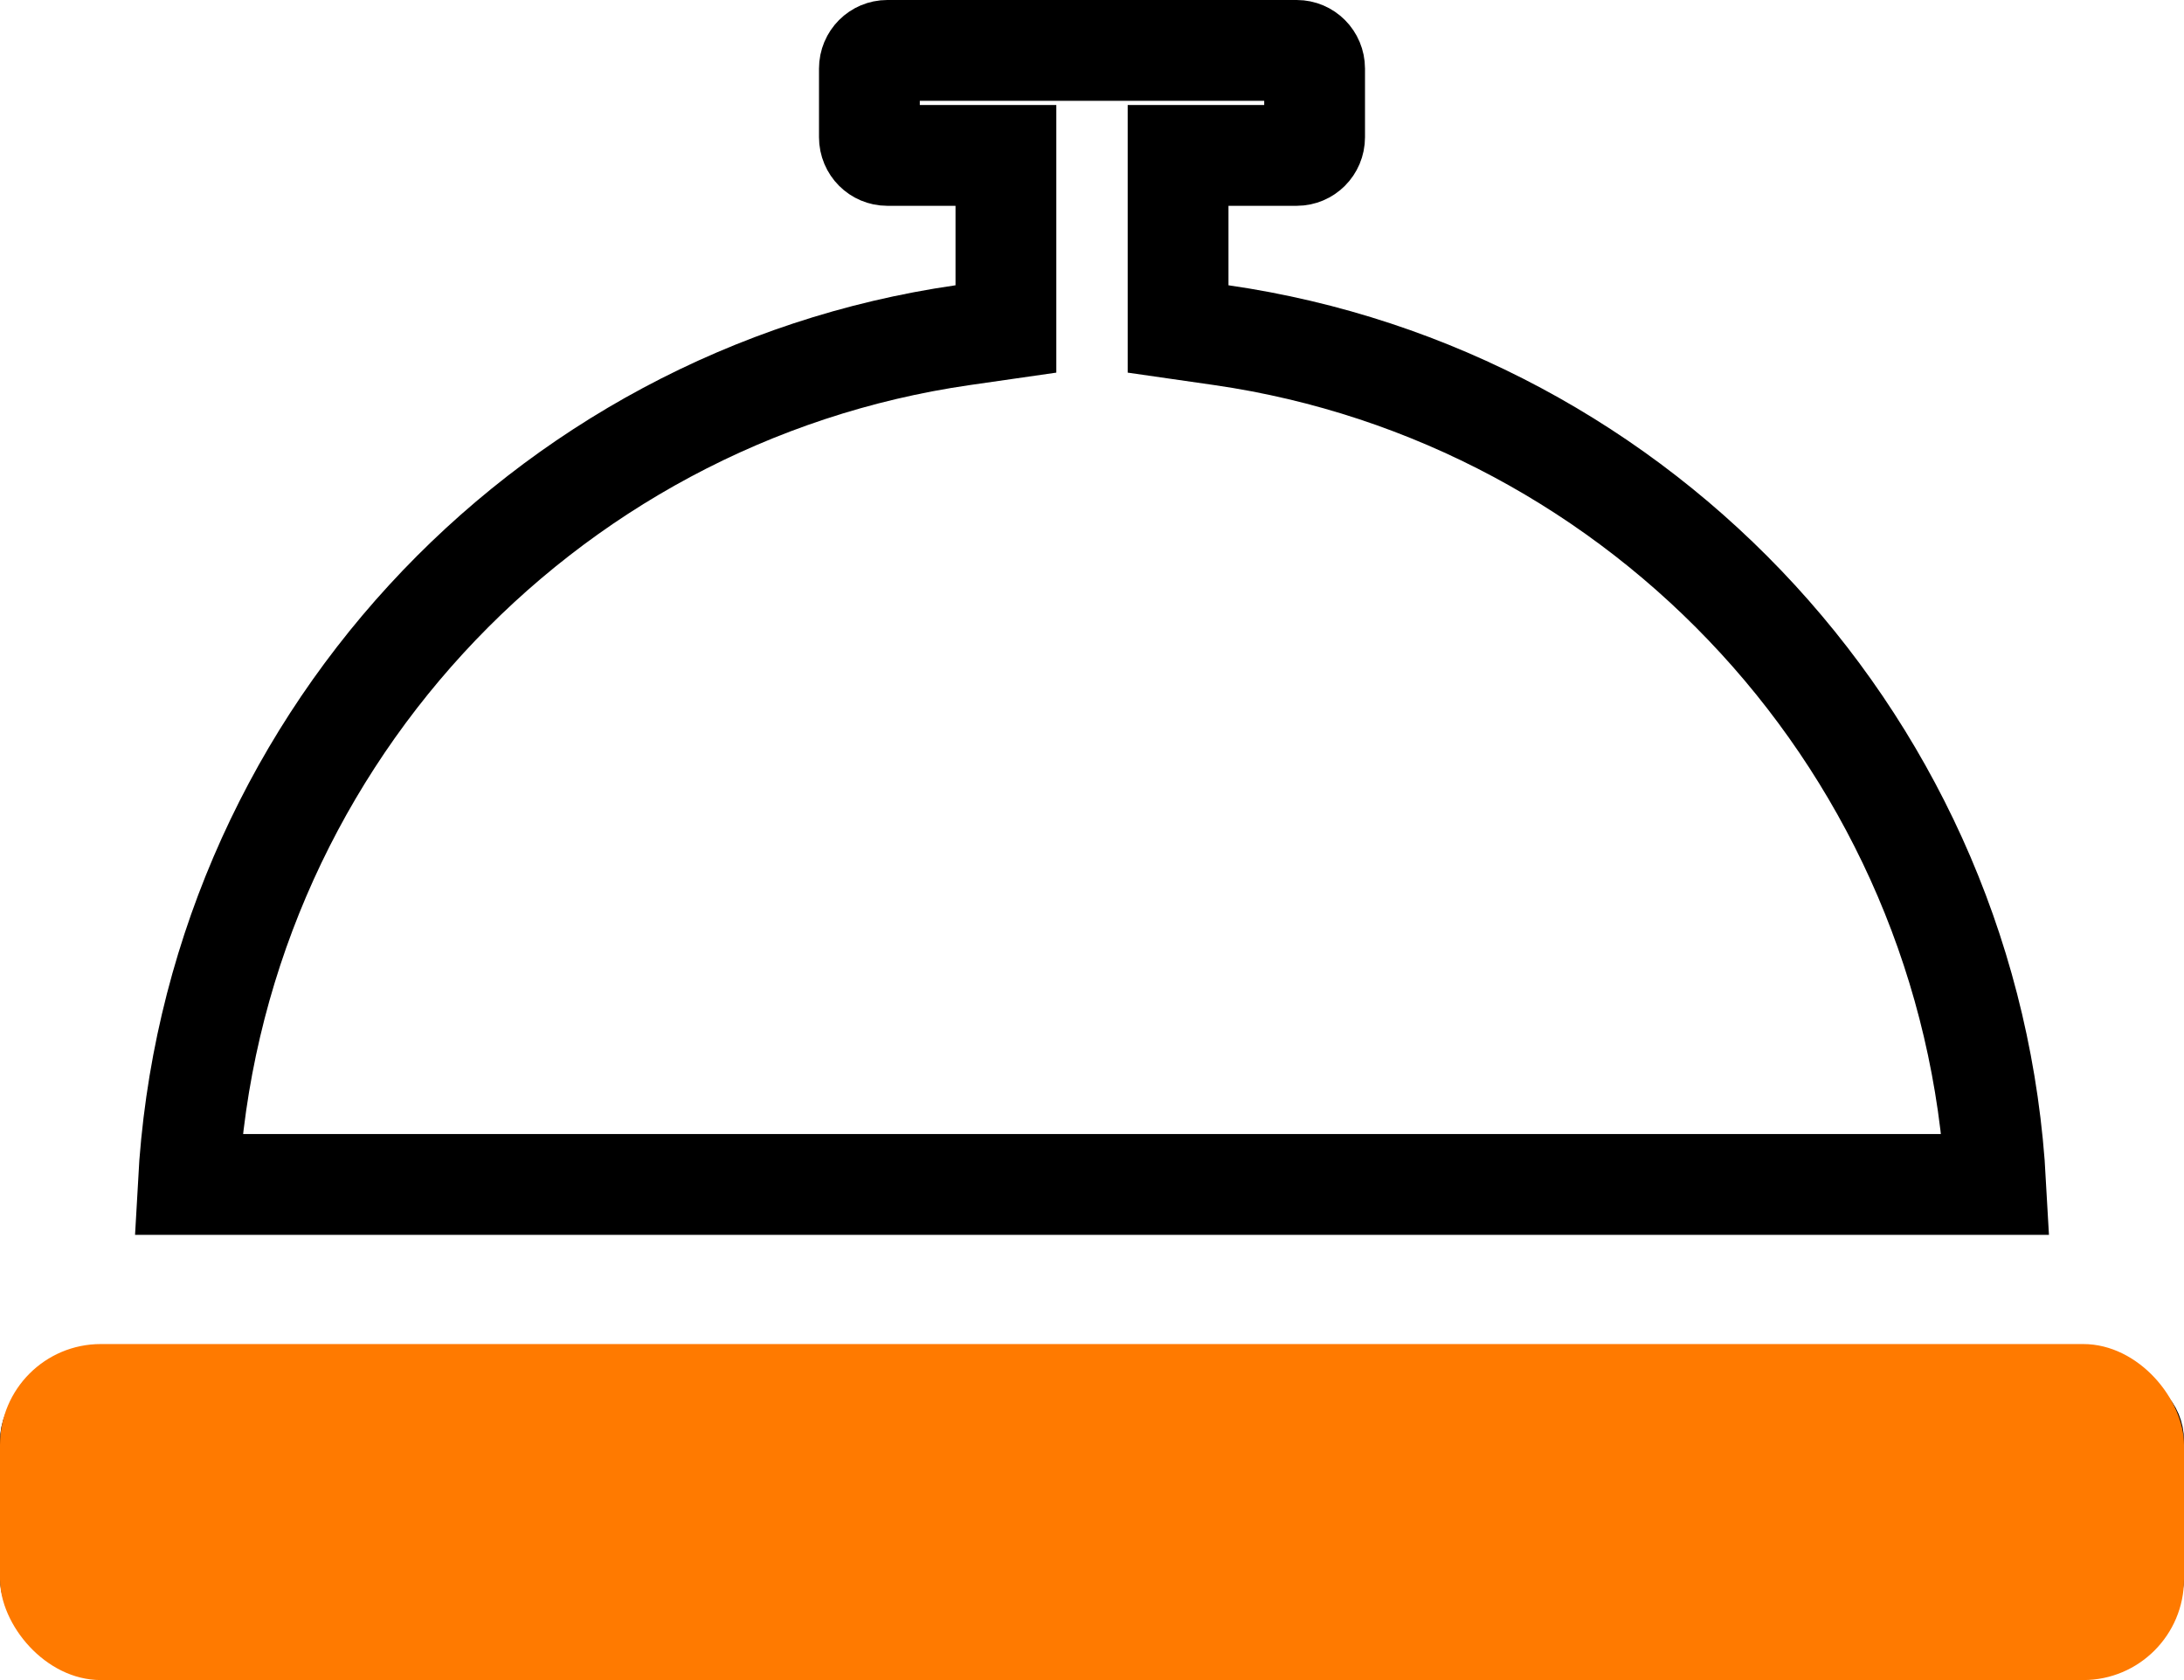 <svg width="65" height="50" viewBox="0 0 65 50" fill="none" xmlns="http://www.w3.org/2000/svg">
<path d="M35.062 8.491V9.79L36.348 9.975C48.913 11.787 58.692 22.29 59.397 35.25H5.603C6.308 22.29 16.087 11.787 28.652 9.975L29.938 9.79V8.491V6.125V4.625H28.438H26.406C26.12 4.625 25.875 4.39 25.875 4.083V2.042C25.875 1.735 26.12 1.5 26.406 1.5H38.594C38.88 1.5 39.125 1.735 39.125 2.042V4.083C39.125 4.39 38.88 4.625 38.594 4.625H36.562H35.062V6.125V8.491ZM2.031 42.333H62.969C63.255 42.333 63.5 42.568 63.5 42.875V46.958C63.5 47.265 63.255 47.5 62.969 47.5H2.031C1.745 47.5 1.5 47.265 1.5 46.958V42.875C1.5 42.568 1.745 42.333 2.031 42.333Z" stroke="black" stroke-width="3"/>
<rect y="40" width="65" height="10" rx="3" fill="#FF7A00"/>
</svg>
